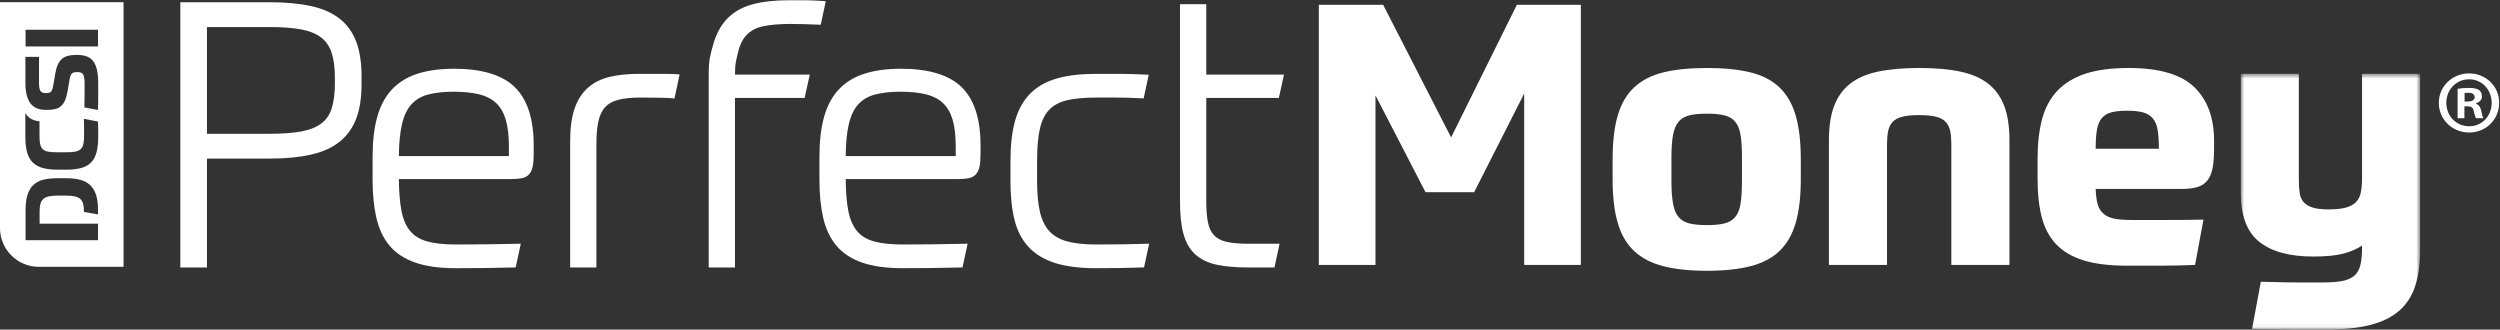 <svg xmlns="http://www.w3.org/2000/svg" xmlns:xlink="http://www.w3.org/1999/xlink" width="493px" height="65px" viewBox="0 0 493 65"><rect x="0" y="0" width="493" height="65" fill="#333333" stroke="none"/><title>DCSI_Perfectmoney_logo-r-white-only</title><desc>Created with Sketch.</desc><defs><polygon id="path-1" points="0.872 0.559 36.253 0.559 36.253 50.94 0.872 50.94"></polygon></defs><g id="Page-1" stroke="none" stroke-width="1" fill="none" fill-rule="evenodd"><g id="DCSI_Perfectmoney_logo-r-white-only"><g id="Group-3" transform="translate(441, 14)"><g id="Fill-1-Clipped"><mask id="mask-2" fill="white"><use xlink:href="#path-1"></use></mask><g id="path-1"></g><path d="M24.796,34.859 C24.796,36.3 24.675,37.478 24.434,38.39 C24.194,39.301 23.762,39.998 23.138,40.479 C22.514,40.959 21.696,41.283 20.687,41.452 C19.68,41.62 18.405,41.704 16.868,41.704 L12.473,41.704 C11.56,41.704 10.491,41.692 9.266,41.668 C8.041,41.643 6.564,41.607 4.835,41.56 L3.106,50.855 C5.123,50.903 6.852,50.939 8.295,50.963 C9.735,50.987 11.008,51 12.113,51 L17.661,51 C21.071,51 23.967,50.699 26.345,50.099 C28.723,49.498 30.643,48.561 32.109,47.289 C33.573,46.015 34.632,44.382 35.279,42.389 C35.929,40.395 36.253,37.982 36.253,35.147 L36.253,0.559 L24.796,0.559 L24.796,21.096 C24.796,22.249 24.71,23.221 24.543,24.014 C24.374,24.807 24.038,25.444 23.534,25.924 C23.029,26.404 22.346,26.752 21.48,26.968 C20.615,27.185 19.511,27.293 18.165,27.293 C16.868,27.293 15.835,27.173 15.067,26.932 C14.299,26.693 13.709,26.345 13.303,25.888 C12.893,25.432 12.629,24.843 12.51,24.122 C12.389,23.402 12.329,22.537 12.329,21.528 L12.329,0.559 L0.872,0.559 L0.872,23.978 C0.872,28.494 2.084,31.724 4.512,33.67 C6.936,35.615 10.479,36.588 15.139,36.588 C17.685,36.588 19.68,36.397 21.12,36.012 C22.561,35.628 23.786,35.1 24.796,34.426 L24.796,34.859" id="Fill-1" fill="#FFFFFF" fill-rule="nonzero" mask="url(#mask-2)"></path></g></g><path d="M413.266,29.331 C413.266,27.794 413.349,26.546 413.518,25.584 C413.686,24.624 413.997,23.867 414.455,23.314 C414.911,22.763 415.535,22.378 416.328,22.161 C417.121,21.945 418.166,21.837 419.464,21.837 C420.761,21.837 421.805,21.945 422.598,22.161 C423.39,22.378 424.026,22.763 424.508,23.314 C424.986,23.867 425.31,24.624 425.479,25.584 C425.647,26.546 425.732,27.794 425.732,29.331 L413.266,29.331 Z M432.722,17.19 C430.127,14.668 425.805,13.407 419.751,13.407 C416.389,13.407 413.565,13.779 411.284,14.523 C409.002,15.269 407.152,16.386 405.736,17.874 C404.318,19.364 403.309,21.225 402.709,23.459 C402.108,25.692 401.809,28.322 401.809,31.349 L401.809,35.312 C401.809,38.194 402.084,40.705 402.638,42.842 C403.189,44.98 404.139,46.758 405.483,48.174 C406.828,49.592 408.63,50.649 410.889,51.345 C413.145,52.042 415.979,52.39 419.39,52.39 L426.164,52.39 C428.229,52.39 430.464,52.34 432.865,52.245 L434.523,43.31 C431.687,43.359 429.131,43.382 426.848,43.382 L420.472,43.382 C419.078,43.382 417.926,43.299 417.014,43.13 C416.099,42.962 415.367,42.638 414.815,42.157 C414.263,41.678 413.878,41.053 413.662,40.284 C413.446,39.516 413.313,38.507 413.266,37.257 L430.271,37.257 C431.472,37.257 432.48,37.138 433.299,36.897 C434.114,36.657 434.775,36.225 435.279,35.6 C435.783,34.976 436.132,34.159 436.324,33.15 C436.515,32.141 436.612,30.844 436.612,29.259 L436.612,27.746 C436.612,23.231 435.315,19.712 432.722,17.19 L432.722,17.19 Z" id="Fill-4" fill="#FFFFFF" fill-rule="nonzero"></path><path d="M372.121,52.245 L372.121,28.467 C372.121,27.458 372.193,26.593 372.338,25.872 C372.481,25.152 372.77,24.552 373.202,24.071 C373.635,23.591 374.271,23.242 375.112,23.026 C375.952,22.81 377.068,22.702 378.463,22.702 C379.855,22.702 380.973,22.81 381.813,23.026 C382.653,23.242 383.29,23.591 383.723,24.071 C384.155,24.552 384.443,25.152 384.588,25.872 C384.731,26.593 384.804,27.458 384.804,28.467 L384.804,52.245 L396.261,52.245 L396.261,27.602 C396.261,24.96 395.925,22.738 395.253,20.937 C394.578,19.135 393.533,17.67 392.117,16.541 C390.7,15.413 388.862,14.608 386.605,14.127 C384.347,13.647 381.634,13.407 378.463,13.407 C375.292,13.407 372.577,13.647 370.32,14.127 C368.061,14.608 366.224,15.413 364.807,16.541 C363.39,17.67 362.346,19.135 361.674,20.937 C361,22.738 360.664,24.96 360.664,27.602 L360.664,52.245 L372.121,52.245" id="Fill-5" fill="#FFFFFF" fill-rule="nonzero"></path><polyline id="Fill-6" fill="#FFFFFF" fill-rule="nonzero" points="290.698 37.906 300.57 18.451 300.57 52.245 311.739 52.245 311.739 0.941 299.13 0.941 286.158 27.097 272.757 0.941 260.074 0.941 260.074 52.245 271.243 52.245 271.243 18.811 281.114 37.906 290.698 37.906"></polyline><path d="M216.12,52.889 C212.96,52.889 210.279,52.554 208.154,51.894 C205.99,51.223 204.221,50.172 202.895,48.77 C201.569,47.372 200.619,45.563 200.071,43.397 C199.535,41.282 199.264,38.707 199.264,35.744 L199.264,31.71 C199.264,28.599 199.573,25.934 200.183,23.791 C200.805,21.603 201.817,19.797 203.193,18.421 C204.569,17.045 206.352,16.045 208.492,15.447 C210.592,14.862 213.158,14.565 216.12,14.565 L220.443,14.565 C222.081,14.565 223.931,14.613 225.943,14.709 L226.533,14.737 L225.526,19.405 L225.1,19.383 C223.283,19.287 221.619,19.238 220.155,19.238 L216.12,19.238 C213.866,19.238 211.952,19.416 210.431,19.767 C208.973,20.103 207.796,20.723 206.931,21.61 C206.063,22.501 205.44,23.755 205.079,25.336 C204.704,26.971 204.514,29.116 204.514,31.71 L204.514,35.744 C204.514,38.147 204.704,40.182 205.078,41.792 C205.441,43.358 206.056,44.629 206.907,45.569 C207.749,46.501 208.918,47.178 210.381,47.585 C211.89,48.003 213.821,48.215 216.12,48.215 C218.087,48.215 219.886,48.203 221.516,48.178 C223.146,48.155 224.632,48.119 225.973,48.071 L226.616,48.048 L225.606,52.728 L225.221,52.745 C224.11,52.792 222.702,52.828 220.992,52.853 C219.283,52.878 217.66,52.889 216.12,52.889" id="Fill-7" fill="#FFFFFF" fill-rule="nonzero"></path><path d="M251.326,52.745 L246.167,52.745 C243.691,52.745 241.583,52.559 239.899,52.194 C238.161,51.815 236.737,51.119 235.667,50.126 C234.593,49.129 233.818,47.764 233.363,46.07 C232.921,44.427 232.697,42.287 232.697,39.708 L232.697,0.824 L237.876,0.824 L237.876,14.709 L253.202,14.709 L252.189,19.311 L237.876,19.311 L237.876,39.635 C237.876,41.375 237.993,42.82 238.225,43.928 C238.445,44.983 238.85,45.822 239.43,46.423 C240.006,47.021 240.82,47.447 241.849,47.687 C242.934,47.941 244.388,48.07 246.167,48.07 L252.334,48.07 L251.326,52.745" id="Fill-8" fill="#FFFFFF" fill-rule="nonzero"></path><g id="Group-12" transform="translate(139, 0)" fill="#FFFFFF" fill-rule="nonzero"><path d="M49.471,30.777 L27.774,30.777 C27.798,28.261 27.998,26.166 28.372,24.543 C28.759,22.858 29.386,21.528 30.237,20.588 C31.078,19.657 32.184,19.004 33.525,18.646 C34.919,18.275 36.621,18.087 38.585,18.087 C40.554,18.087 42.259,18.263 43.652,18.612 C45,18.948 46.113,19.525 46.96,20.326 C47.805,21.127 48.437,22.217 48.843,23.566 C49.259,24.957 49.471,26.727 49.471,28.826 L49.471,30.777 Z M50.644,17.192 C48.18,14.779 44.147,13.555 38.657,13.555 C35.931,13.555 33.528,13.878 31.515,14.515 C29.474,15.163 27.766,16.201 26.44,17.603 C25.116,19.002 24.132,20.829 23.512,23.035 C22.902,25.205 22.593,27.857 22.593,30.917 L22.593,35.457 C22.593,38.269 22.839,40.779 23.325,42.917 C23.821,45.099 24.692,46.952 25.915,48.422 C27.144,49.903 28.854,51.033 30.998,51.78 C33.105,52.516 35.804,52.889 39.017,52.889 C40.892,52.889 42.851,52.878 44.896,52.853 C46.94,52.828 48.78,52.793 50.417,52.745 L50.808,52.733 L51.818,48.056 L51.184,48.07 C48.976,48.119 46.912,48.155 44.992,48.178 C43.072,48.203 41.08,48.215 39.017,48.215 C36.673,48.215 34.743,48.003 33.282,47.586 C31.875,47.183 30.759,46.487 29.965,45.516 C29.157,44.529 28.587,43.174 28.267,41.488 C27.96,39.864 27.794,37.786 27.774,35.307 L50.042,35.307 C50.806,35.307 51.438,35.257 51.973,35.155 C52.584,35.039 53.076,34.781 53.436,34.39 C53.784,34.012 54.031,33.485 54.171,32.819 C54.298,32.207 54.361,31.373 54.361,30.341 L54.361,28.611 C54.361,23.451 53.111,19.61 50.644,17.192 L50.644,17.192 Z" id="Fill-9"></path><path d="M5.938,52.745 L0.76,52.745 L0.76,14.703 C0.76,11.647 1.044,11.018 1.604,8.921 C2.175,6.785 3.114,5.027 4.394,3.694 C5.676,2.362 7.352,1.408 9.378,0.857 C11.359,0.319 13.791,0.047 16.607,0.047 L19.489,0.047 C20.497,0.047 21.768,0.096 23.268,0.193 L23.848,0.23 L22.844,4.885 L22.42,4.865 C21.462,4.818 20.457,4.782 19.405,4.757 C18.353,4.735 17.516,4.721 16.895,4.721 C14.734,4.721 12.915,4.876 11.487,5.18 C10.128,5.47 9.026,6.051 8.215,6.907 C7.396,7.771 6.808,9.023 6.468,10.63 C6.139,12.191 5.961,12.244 5.94,14.709 L20.688,14.709 L19.675,19.311 L5.938,19.311 L5.938,52.745" id="Fill-11"></path></g><path d="M117.614,52.745 L112.435,52.745 L112.435,27.819 C112.435,25.278 112.723,23.138 113.291,21.461 C113.867,19.753 114.752,18.36 115.918,17.321 C117.08,16.285 118.535,15.556 120.243,15.153 C121.905,14.763 123.858,14.565 126.05,14.565 L130.59,14.565 C132.032,14.565 132.615,14.589 133.438,14.637 L134.018,14.671 L133.014,19.416 L132.578,19.382 C131.969,19.335 131.539,19.299 130.184,19.275 C128.819,19.252 127.512,19.238 126.266,19.238 C124.496,19.238 123.023,19.391 121.89,19.691 C120.809,19.978 119.956,20.451 119.354,21.097 C118.745,21.751 118.301,22.656 118.034,23.789 C117.756,24.97 117.614,26.495 117.614,28.322 L117.614,52.745" id="Fill-13" fill="#FFFFFF" fill-rule="nonzero"></path><path d="M343.515,35.672 C343.515,37.546 343.419,39.059 343.227,40.212 C343.035,41.365 342.675,42.242 342.146,42.842 C341.617,43.443 340.909,43.851 340.021,44.067 C339.132,44.283 337.991,44.391 336.598,44.391 C335.204,44.391 334.064,44.283 333.176,44.067 C332.286,43.851 331.578,43.443 331.05,42.842 C330.52,42.242 330.149,41.365 329.933,40.212 C329.717,39.059 329.608,37.546 329.608,35.672 L329.608,31.061 C329.608,29.187 329.717,27.686 329.933,26.557 C330.149,25.429 330.52,24.564 331.05,23.963 C331.578,23.363 332.286,22.954 333.176,22.738 C334.064,22.522 335.204,22.414 336.598,22.414 C337.991,22.414 339.132,22.522 340.021,22.738 C340.909,22.954 341.617,23.363 342.146,23.963 C342.675,24.564 343.035,25.429 343.227,26.557 C343.419,27.686 343.515,29.187 343.515,31.061 L343.515,35.672 Z M354.108,22.774 C353.435,20.468 352.366,18.619 350.901,17.226 C349.435,15.833 347.526,14.848 345.174,14.271 C342.818,13.695 339.96,13.407 336.598,13.407 C333.235,13.407 330.376,13.695 328.023,14.271 C325.669,14.848 323.747,15.833 322.26,17.226 C320.769,18.619 319.688,20.468 319.016,22.774 C318.344,25.08 318.008,27.962 318.008,31.421 L318.008,35.384 C318.008,38.795 318.344,41.653 319.016,43.959 C319.688,46.265 320.769,48.114 322.26,49.507 C323.747,50.901 325.669,51.898 328.023,52.498 C330.376,53.098 333.235,53.398 336.598,53.398 C339.96,53.398 342.818,53.098 345.174,52.498 C347.526,51.898 349.435,50.901 350.901,49.507 C352.366,48.114 353.435,46.265 354.108,43.959 C354.78,41.653 355.117,38.795 355.117,35.384 L355.117,31.421 C355.117,27.962 354.78,25.08 354.108,22.774 L354.108,22.774 Z" id="Fill-17" fill="#FFFFFF" fill-rule="nonzero"></path><path d="M100.354,30.777 L78.658,30.777 C78.682,28.264 78.883,26.169 79.256,24.543 C79.642,22.859 80.269,21.528 81.121,20.588 C81.961,19.658 83.068,19.004 84.41,18.645 C85.802,18.275 87.504,18.087 89.469,18.087 C91.437,18.087 93.142,18.263 94.536,18.612 C95.885,18.949 96.998,19.526 97.844,20.326 C98.688,21.127 99.322,22.217 99.726,23.566 C100.143,24.954 100.354,26.724 100.354,28.826 L100.354,30.777 Z M101.528,17.193 C99.065,14.779 95.032,13.555 89.541,13.555 C86.815,13.555 84.413,13.878 82.401,14.515 C80.358,15.162 78.65,16.201 77.325,17.603 C76.001,19 75.016,20.828 74.396,23.035 C73.786,25.203 73.476,27.855 73.476,30.917 L73.476,35.457 C73.476,38.266 73.724,40.776 74.209,42.917 C74.704,45.097 75.575,46.95 76.798,48.422 C78.029,49.904 79.74,51.034 81.882,51.78 C83.989,52.516 86.687,52.889 89.901,52.889 C91.777,52.889 93.736,52.878 95.78,52.853 C97.824,52.828 99.665,52.793 101.302,52.745 L101.693,52.733 L102.701,48.056 L102.067,48.07 C99.859,48.119 97.796,48.155 95.876,48.178 C93.956,48.203 91.964,48.215 89.901,48.215 C87.557,48.215 85.627,48.003 84.167,47.586 C82.76,47.183 81.643,46.487 80.849,45.515 C80.041,44.529 79.47,43.174 79.152,41.488 C78.844,39.86 78.678,37.783 78.658,35.307 L100.926,35.307 C101.69,35.307 102.322,35.257 102.857,35.155 C103.467,35.039 103.959,34.781 104.32,34.39 C104.669,34.012 104.916,33.484 105.055,32.819 C105.181,32.206 105.245,31.372 105.245,30.341 L105.245,28.611 C105.245,23.452 103.994,19.61 101.528,17.193 L101.528,17.193 Z" id="Fill-14" fill="#FFFFFF" fill-rule="nonzero"></path><path d="M485.982,20.972 L486.62,20.972 C487.363,20.972 487.719,21.256 487.824,21.892 C488.001,22.564 488.107,23.095 488.283,23.307 L489.729,23.307 C489.587,23.095 489.481,22.741 489.305,21.857 C489.128,21.078 488.811,20.655 488.247,20.444 L488.247,20.374 C488.952,20.163 489.445,19.668 489.445,19.03 C489.445,18.463 489.199,18.006 488.883,17.758 C488.459,17.512 487.966,17.336 486.867,17.336 C485.912,17.336 485.172,17.407 484.643,17.512 L484.643,23.307 L485.982,23.307 L485.982,20.972 Z M486.017,18.357 C486.159,18.322 486.407,18.286 486.762,18.286 C487.611,18.286 488.001,18.64 488.001,19.173 C488.001,19.774 487.399,20.022 486.655,20.022 L486.017,20.022 L486.017,18.357 Z M486.903,14.474 C483.581,14.474 480.933,17.053 480.933,20.268 C480.933,23.555 483.581,26.132 486.903,26.132 C490.261,26.132 492.838,23.555 492.838,20.268 C492.838,17.053 490.261,14.474 486.903,14.474 L486.903,14.474 Z M486.903,15.636 C489.481,15.636 491.358,17.723 491.358,20.304 C491.358,22.847 489.481,24.899 486.938,24.899 C484.325,24.899 482.413,22.847 482.413,20.268 C482.413,17.723 484.325,15.636 486.903,15.636 L486.903,15.636 Z" id="Fill-15" fill="#FFFFFF" fill-rule="nonzero"></path><path d="M66.042,16.362 C66.042,18.363 65.831,20.047 65.416,21.363 C65.018,22.623 64.326,23.63 63.358,24.356 C62.368,25.098 61.045,25.626 59.425,25.922 C57.764,26.227 55.648,26.382 53.139,26.382 L40.812,26.382 L40.812,5.332 L53.139,5.332 C55.592,5.332 57.683,5.486 59.353,5.792 C60.975,6.09 62.299,6.617 63.286,7.358 C64.255,8.085 64.96,9.094 65.382,10.359 C65.82,11.672 66.042,13.352 66.042,15.353 L66.042,16.362 Z M70.289,8.335 C69.612,6.48 68.53,4.941 67.072,3.759 C65.621,2.585 63.709,1.727 61.389,1.21 C59.103,0.699 56.327,0.441 53.139,0.441 L35.56,0.441 L35.56,52.745 L40.812,52.745 L40.812,31.273 L53.139,31.273 C56.286,31.273 59.026,31.014 61.282,30.503 C63.581,29.985 65.491,29.128 66.961,27.957 C68.442,26.777 69.549,25.238 70.251,23.383 C70.942,21.557 71.293,19.315 71.293,16.721 L71.293,14.991 C71.293,12.399 70.955,10.159 70.289,8.335 L70.289,8.335 Z" id="Fill-16" fill="#FFFFFF" fill-rule="nonzero"></path><path d="M24.364,0.437 L24.364,52.619 L7.655,52.619 C3.428,52.619 0,49.191 0,44.964 L0,0.437 L24.364,0.437 Z M7.698,11.219 L5.009,11.22 C4.995,11.809 5.009,13.698 5.009,14.092 C5.009,14.487 5.009,14.858 5.009,15.206 C5.009,15.554 5.009,15.908 5.009,16.269 C5.009,17.259 5.098,18.098 5.279,18.787 C5.46,19.476 5.723,20.034 6.071,20.462 C6.419,20.89 6.84,21.197 7.335,21.384 C7.829,21.572 8.397,21.665 9.039,21.665 L9.36,21.665 C9.948,21.665 10.463,21.612 10.904,21.505 C11.346,21.398 11.726,21.201 12.047,20.913 C12.368,20.626 12.632,20.235 12.839,19.739 C13.047,19.245 13.217,18.61 13.35,17.834 L13.712,15.728 C13.764,15.406 13.829,15.149 13.901,14.955 C13.975,14.761 14.069,14.608 14.182,14.494 C14.297,14.38 14.44,14.307 14.614,14.273 C14.787,14.24 15.002,14.223 15.256,14.223 C15.536,14.223 15.766,14.253 15.947,14.313 C16.128,14.373 16.271,14.487 16.378,14.654 C16.485,14.821 16.562,15.049 16.609,15.336 C16.656,15.624 16.68,15.988 16.68,16.429 C16.68,17.058 16.68,17.743 16.68,18.486 C16.68,19.228 16.666,20.128 16.639,21.184 L19.326,21.685 C19.34,21.03 19.35,20.445 19.356,19.93 C19.363,19.415 19.366,18.954 19.366,18.546 C19.366,18.138 19.366,17.767 19.366,17.432 C19.366,17.098 19.366,16.778 19.366,16.469 C19.366,15.413 19.286,14.524 19.126,13.801 C18.965,13.079 18.715,12.497 18.374,12.056 C18.032,11.614 17.605,11.301 17.09,11.113 C16.576,10.926 15.957,10.832 15.235,10.832 L14.934,10.832 C14.347,10.832 13.829,10.892 13.381,11.013 C12.933,11.133 12.545,11.334 12.218,11.614 C11.889,11.896 11.619,12.27 11.405,12.738 C11.191,13.207 11.024,13.788 10.904,14.484 L10.483,16.931 C10.43,17.239 10.366,17.486 10.293,17.674 C10.22,17.861 10.129,18.005 10.021,18.105 C9.915,18.205 9.781,18.272 9.621,18.305 C9.461,18.339 9.266,18.355 9.039,18.355 C8.785,18.355 8.571,18.325 8.397,18.265 C8.223,18.205 8.087,18.101 7.986,17.954 C7.886,17.807 7.813,17.6 7.765,17.332 C7.72,17.065 7.695,16.731 7.695,16.329 C7.695,15.768 7.698,11.219 7.698,11.219 Z M5.043,9.168 L19.326,9.168 L19.326,5.858 L5.043,5.858 L5.043,9.168 Z M16.578,25.386 C16.578,25.674 16.578,25.935 16.578,26.169 C16.578,26.403 16.578,26.627 16.578,26.841 C16.578,27.483 16.531,28.011 16.437,28.425 C16.344,28.841 16.166,29.168 15.906,29.408 C15.644,29.649 15.287,29.813 14.833,29.9 C14.378,29.987 13.789,30.03 13.067,30.03 L11.302,30.03 C10.566,30.03 9.972,29.99 9.516,29.91 C9.062,29.83 8.707,29.673 8.453,29.439 C8.199,29.205 8.025,28.884 7.931,28.476 C7.839,28.068 7.791,27.536 7.791,26.881 C7.791,26.693 7.791,25.33 7.791,23.924 C7.335,23.89 6.921,23.776 6.549,23.635 C6.054,23.448 5.633,23.141 5.285,22.713 C5.181,22.585 5.087,22.441 4.998,22.29 C4.999,24.511 5.003,26.922 5.003,27.021 C5.003,28.185 5.113,29.178 5.334,30 C5.555,30.823 5.916,31.488 6.417,31.996 C6.919,32.505 7.57,32.876 8.373,33.11 C9.176,33.344 10.165,33.461 11.342,33.461 L13.007,33.461 C14.197,33.461 15.197,33.35 16.006,33.13 C16.815,32.909 17.468,32.545 17.962,32.037 C18.457,31.529 18.814,30.863 19.035,30.041 C19.256,29.218 19.366,28.212 19.366,27.021 C19.366,26.58 19.366,26.112 19.366,25.617 C19.366,25.123 19.352,24.798 19.326,23.968 L16.538,23.426 C16.552,23.922 16.561,24.019 16.567,24.393 C16.575,24.768 16.578,25.099 16.578,25.386 Z M8.563,35.437 C7.781,35.631 7.129,35.968 6.607,36.45 C6.086,36.931 5.695,37.581 5.433,38.396 C5.174,39.212 5.043,40.235 5.043,41.465 L5.043,47.363 L19.326,47.363 L19.335,44.113 L7.811,44.113 L7.811,41.726 C7.811,41.137 7.861,40.642 7.962,40.242 C8.061,39.841 8.242,39.516 8.504,39.268 C8.764,39.021 9.122,38.844 9.577,38.737 C10.031,38.63 10.62,38.577 11.342,38.577 L13.007,38.577 C13.729,38.577 14.321,38.63 14.782,38.737 C15.243,38.844 15.605,39.021 15.865,39.268 C16.127,39.516 16.307,39.841 16.407,40.242 C16.508,40.642 16.557,41.137 16.557,41.726 L16.557,41.797 L19.324,42.285 L19.324,42.314 L19.326,42.314 L19.326,41.405 C19.326,40.188 19.192,39.178 18.925,38.376 C18.657,37.573 18.257,36.931 17.721,36.45 C17.186,35.968 16.528,35.631 15.745,35.437 C14.963,35.243 14.057,35.146 13.027,35.146 L11.322,35.146 C10.265,35.146 9.346,35.243 8.563,35.437 Z" id="Combined-Shape" fill="#FFFFFF" fill-rule="nonzero"></path></g></g></svg>